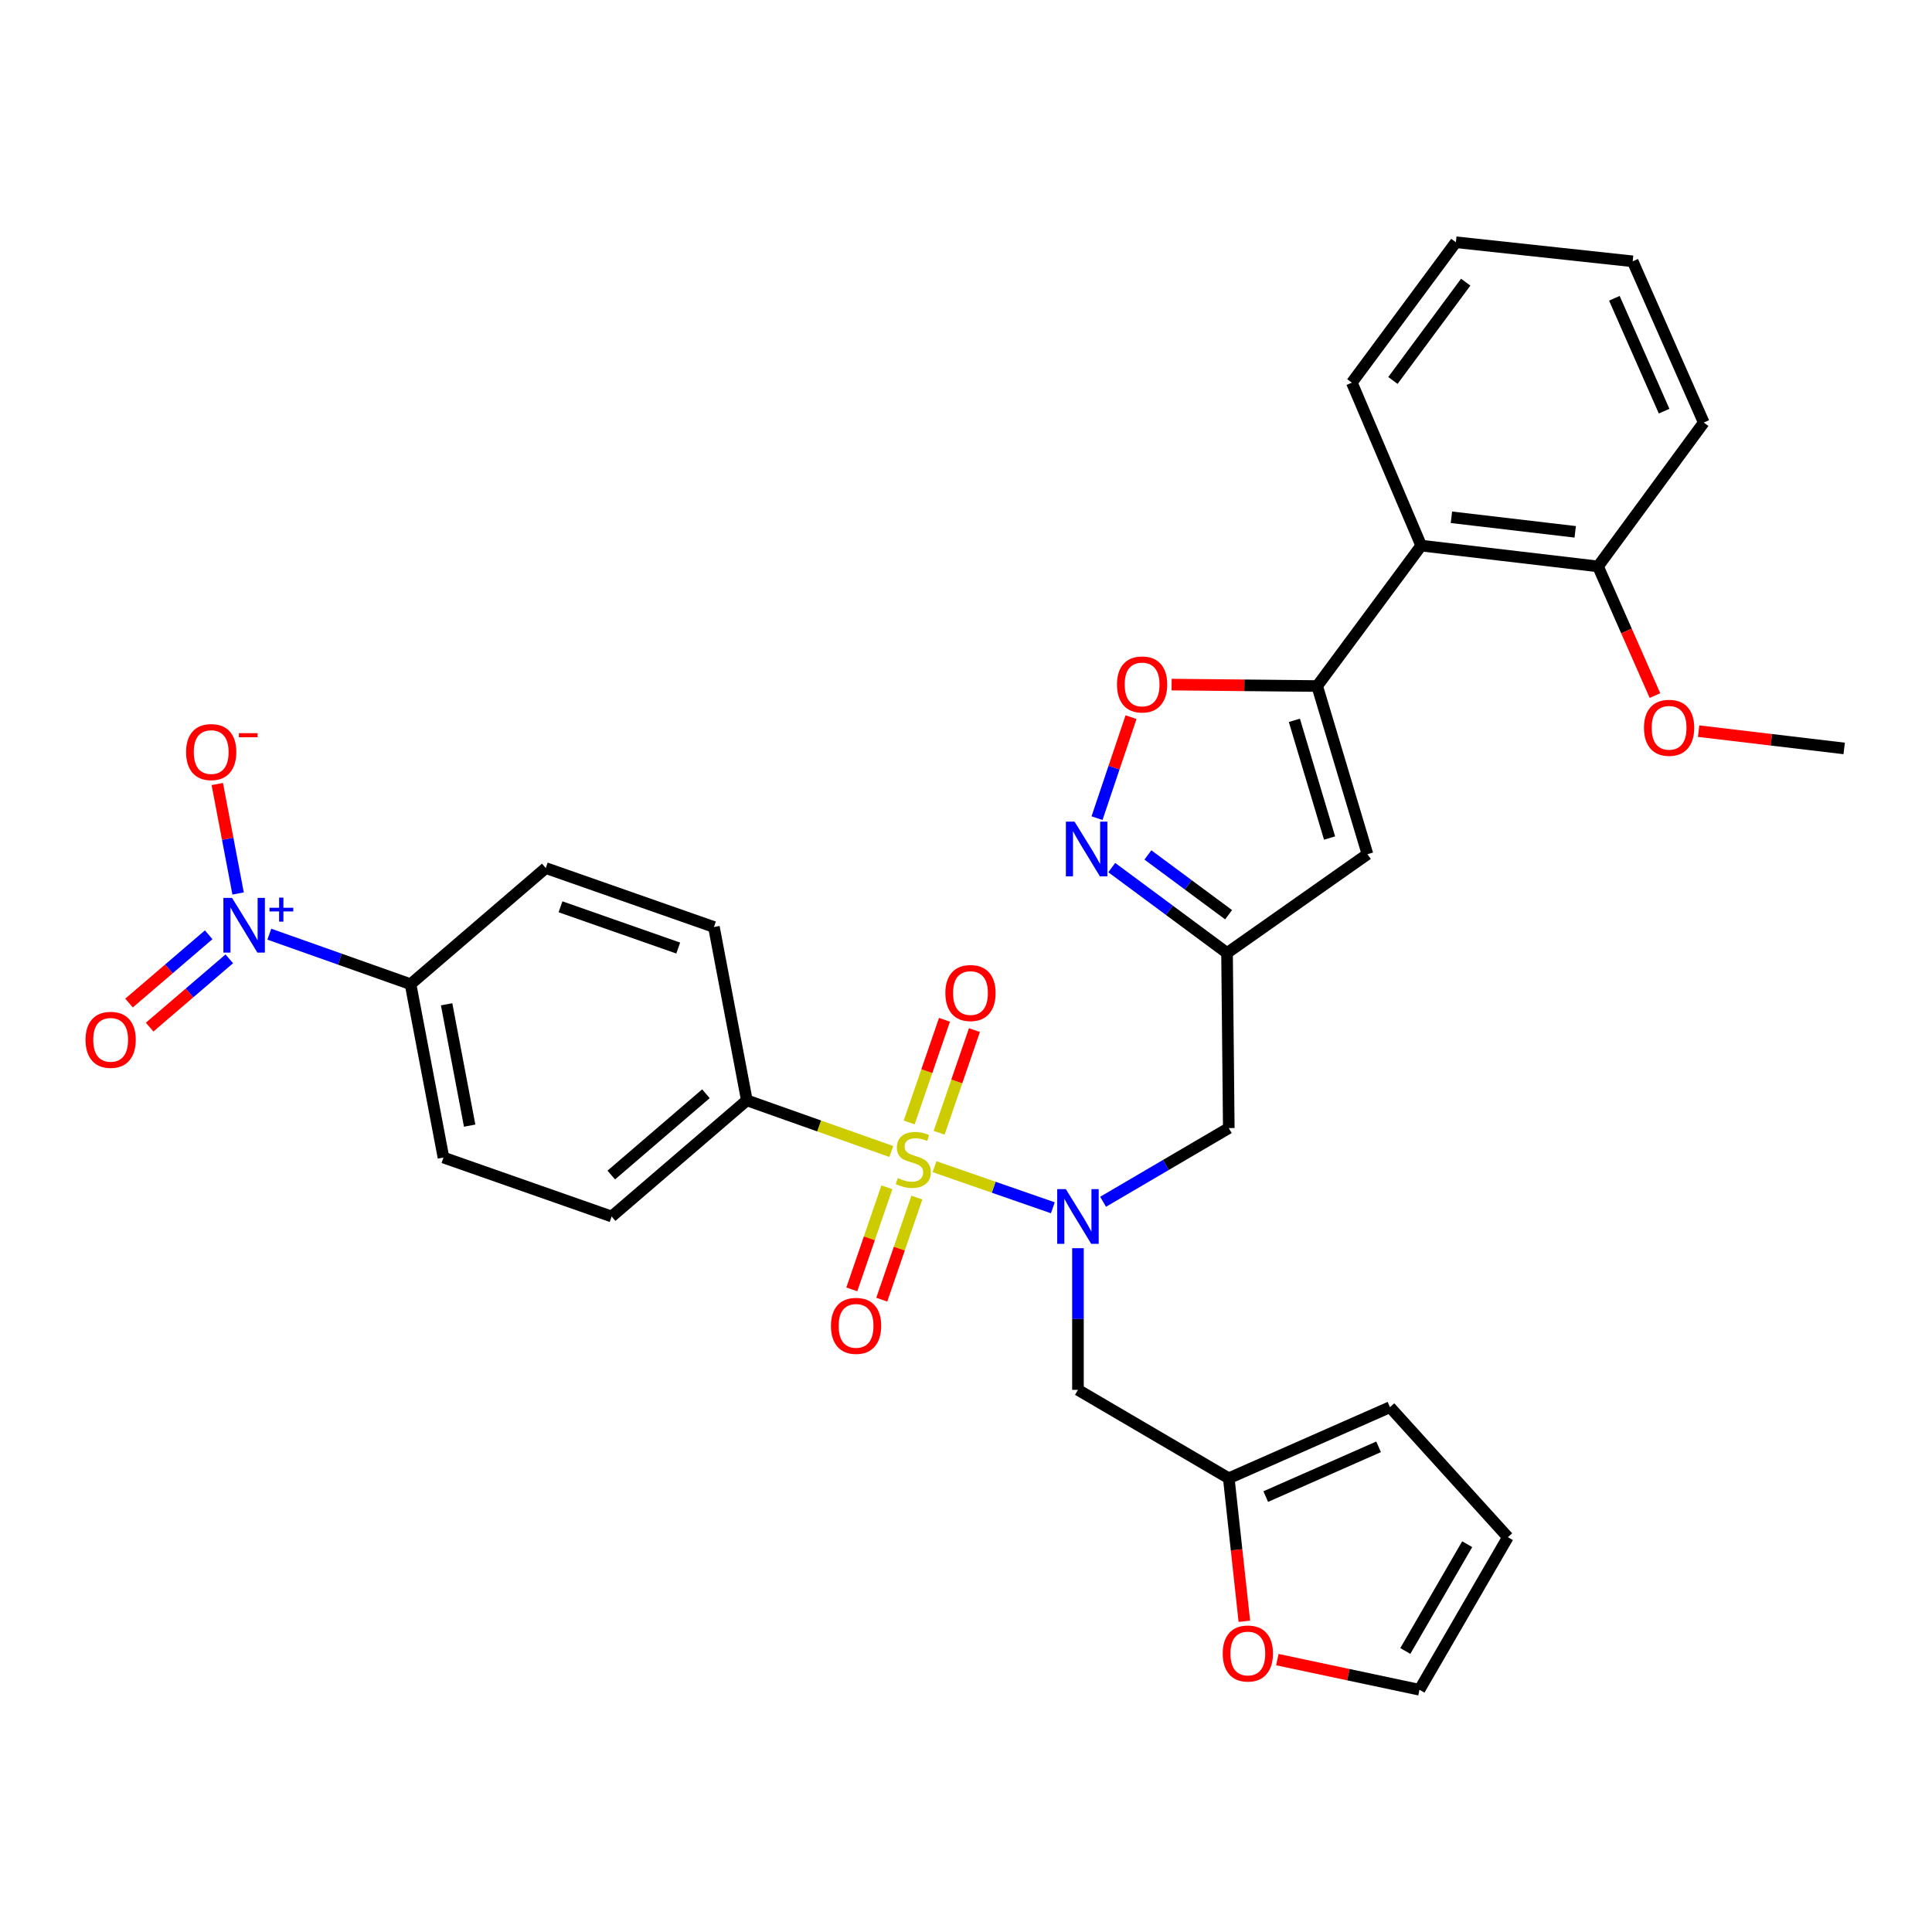 <?xml version='1.0' encoding='iso-8859-1'?>
<svg version='1.1' baseProfile='full'
              xmlns='http://www.w3.org/2000/svg'
                      xmlns:rdkit='http://www.rdkit.org/xml'
                      xmlns:xlink='http://www.w3.org/1999/xlink'
                  xml:space='preserve'
width='1000px' height='1000px' viewBox='0 0 1000 1000'>
<!-- END OF HEADER -->
<rect style='opacity:1.0;fill:#FFFFFF;stroke:none' width='1000' height='1000' x='0' y='0'> </rect>
<path class='bond-0' d='M 570.951,622.038 L 603.483,602.967' style='fill:none;fill-rule:evenodd;stroke:#0000FF;stroke-width:6px;stroke-linecap:butt;stroke-linejoin:miter;stroke-opacity:1' />
<path class='bond-0' d='M 603.483,602.967 L 636.015,583.896' style='fill:none;fill-rule:evenodd;stroke:#000000;stroke-width:6px;stroke-linecap:butt;stroke-linejoin:miter;stroke-opacity:1' />
<path class='bond-1' d='M 544.953,625.146 L 514.325,614.505' style='fill:none;fill-rule:evenodd;stroke:#0000FF;stroke-width:6px;stroke-linecap:butt;stroke-linejoin:miter;stroke-opacity:1' />
<path class='bond-1' d='M 514.325,614.505 L 483.697,603.865' style='fill:none;fill-rule:evenodd;stroke:#CCCC00;stroke-width:6px;stroke-linecap:butt;stroke-linejoin:miter;stroke-opacity:1' />
<path class='bond-2' d='M 557.949,646.064 L 557.949,682.725' style='fill:none;fill-rule:evenodd;stroke:#0000FF;stroke-width:6px;stroke-linecap:butt;stroke-linejoin:miter;stroke-opacity:1' />
<path class='bond-2' d='M 557.949,682.725 L 557.949,719.386' style='fill:none;fill-rule:evenodd;stroke:#000000;stroke-width:6px;stroke-linecap:butt;stroke-linejoin:miter;stroke-opacity:1' />
<path class='bond-3' d='M 486.095,586.315 L 495.229,559.747' style='fill:none;fill-rule:evenodd;stroke:#CCCC00;stroke-width:6px;stroke-linecap:butt;stroke-linejoin:miter;stroke-opacity:1' />
<path class='bond-3' d='M 495.229,559.747 L 504.364,533.179' style='fill:none;fill-rule:evenodd;stroke:#FF0000;stroke-width:6px;stroke-linecap:butt;stroke-linejoin:miter;stroke-opacity:1' />
<path class='bond-3' d='M 470.59,580.984 L 479.724,554.416' style='fill:none;fill-rule:evenodd;stroke:#CCCC00;stroke-width:6px;stroke-linecap:butt;stroke-linejoin:miter;stroke-opacity:1' />
<path class='bond-3' d='M 479.724,554.416 L 488.858,527.848' style='fill:none;fill-rule:evenodd;stroke:#FF0000;stroke-width:6px;stroke-linecap:butt;stroke-linejoin:miter;stroke-opacity:1' />
<path class='bond-4' d='M 459.055,614.539 L 449.975,640.957' style='fill:none;fill-rule:evenodd;stroke:#CCCC00;stroke-width:6px;stroke-linecap:butt;stroke-linejoin:miter;stroke-opacity:1' />
<path class='bond-4' d='M 449.975,640.957 L 440.895,667.375' style='fill:none;fill-rule:evenodd;stroke:#FF0000;stroke-width:6px;stroke-linecap:butt;stroke-linejoin:miter;stroke-opacity:1' />
<path class='bond-4' d='M 474.561,619.868 L 465.482,646.286' style='fill:none;fill-rule:evenodd;stroke:#CCCC00;stroke-width:6px;stroke-linecap:butt;stroke-linejoin:miter;stroke-opacity:1' />
<path class='bond-4' d='M 465.482,646.286 L 456.402,672.704' style='fill:none;fill-rule:evenodd;stroke:#FF0000;stroke-width:6px;stroke-linecap:butt;stroke-linejoin:miter;stroke-opacity:1' />
<path class='bond-5' d='M 461.341,596.021 L 423.955,582.781' style='fill:none;fill-rule:evenodd;stroke:#CCCC00;stroke-width:6px;stroke-linecap:butt;stroke-linejoin:miter;stroke-opacity:1' />
<path class='bond-5' d='M 423.955,582.781 L 386.568,569.54' style='fill:none;fill-rule:evenodd;stroke:#000000;stroke-width:6px;stroke-linecap:butt;stroke-linejoin:miter;stroke-opacity:1' />
<path class='bond-6' d='M 139.389,483.525 L 175.945,496.472' style='fill:none;fill-rule:evenodd;stroke:#0000FF;stroke-width:6px;stroke-linecap:butt;stroke-linejoin:miter;stroke-opacity:1' />
<path class='bond-6' d='M 175.945,496.472 L 212.501,509.419' style='fill:none;fill-rule:evenodd;stroke:#000000;stroke-width:6px;stroke-linecap:butt;stroke-linejoin:miter;stroke-opacity:1' />
<path class='bond-7' d='M 123.239,462.469 L 117.855,434.14' style='fill:none;fill-rule:evenodd;stroke:#0000FF;stroke-width:6px;stroke-linecap:butt;stroke-linejoin:miter;stroke-opacity:1' />
<path class='bond-7' d='M 117.855,434.14 L 112.471,405.811' style='fill:none;fill-rule:evenodd;stroke:#FF0000;stroke-width:6px;stroke-linecap:butt;stroke-linejoin:miter;stroke-opacity:1' />
<path class='bond-8' d='M 108.014,483.842 L 87.398,501.512' style='fill:none;fill-rule:evenodd;stroke:#0000FF;stroke-width:6px;stroke-linecap:butt;stroke-linejoin:miter;stroke-opacity:1' />
<path class='bond-8' d='M 87.398,501.512 L 66.782,519.182' style='fill:none;fill-rule:evenodd;stroke:#FF0000;stroke-width:6px;stroke-linecap:butt;stroke-linejoin:miter;stroke-opacity:1' />
<path class='bond-8' d='M 118.684,496.292 L 98.068,513.962' style='fill:none;fill-rule:evenodd;stroke:#0000FF;stroke-width:6px;stroke-linecap:butt;stroke-linejoin:miter;stroke-opacity:1' />
<path class='bond-8' d='M 98.068,513.962 L 77.452,531.631' style='fill:none;fill-rule:evenodd;stroke:#FF0000;stroke-width:6px;stroke-linecap:butt;stroke-linejoin:miter;stroke-opacity:1' />
<path class='bond-9' d='M 386.568,569.54 L 369.525,479.814' style='fill:none;fill-rule:evenodd;stroke:#000000;stroke-width:6px;stroke-linecap:butt;stroke-linejoin:miter;stroke-opacity:1' />
<path class='bond-10' d='M 386.568,569.54 L 316.582,629.66' style='fill:none;fill-rule:evenodd;stroke:#000000;stroke-width:6px;stroke-linecap:butt;stroke-linejoin:miter;stroke-opacity:1' />
<path class='bond-10' d='M 365.386,566.12 L 316.396,608.205' style='fill:none;fill-rule:evenodd;stroke:#000000;stroke-width:6px;stroke-linecap:butt;stroke-linejoin:miter;stroke-opacity:1' />
<path class='bond-11' d='M 212.501,509.419 L 229.544,599.145' style='fill:none;fill-rule:evenodd;stroke:#000000;stroke-width:6px;stroke-linecap:butt;stroke-linejoin:miter;stroke-opacity:1' />
<path class='bond-11' d='M 231.166,519.818 L 243.096,582.626' style='fill:none;fill-rule:evenodd;stroke:#000000;stroke-width:6px;stroke-linecap:butt;stroke-linejoin:miter;stroke-opacity:1' />
<path class='bond-12' d='M 212.501,509.419 L 282.487,449.307' style='fill:none;fill-rule:evenodd;stroke:#000000;stroke-width:6px;stroke-linecap:butt;stroke-linejoin:miter;stroke-opacity:1' />
<path class='bond-13' d='M 661.15,859.009 L 697.932,866.812' style='fill:none;fill-rule:evenodd;stroke:#FF0000;stroke-width:6px;stroke-linecap:butt;stroke-linejoin:miter;stroke-opacity:1' />
<path class='bond-13' d='M 697.932,866.812 L 734.713,874.616' style='fill:none;fill-rule:evenodd;stroke:#000000;stroke-width:6px;stroke-linecap:butt;stroke-linejoin:miter;stroke-opacity:1' />
<path class='bond-14' d='M 644.073,839.17 L 640.044,802.156' style='fill:none;fill-rule:evenodd;stroke:#FF0000;stroke-width:6px;stroke-linecap:butt;stroke-linejoin:miter;stroke-opacity:1' />
<path class='bond-14' d='M 640.044,802.156 L 636.015,765.142' style='fill:none;fill-rule:evenodd;stroke:#000000;stroke-width:6px;stroke-linecap:butt;stroke-linejoin:miter;stroke-opacity:1' />
<path class='bond-15' d='M 734.713,874.616 L 780.478,795.648' style='fill:none;fill-rule:evenodd;stroke:#000000;stroke-width:6px;stroke-linecap:butt;stroke-linejoin:miter;stroke-opacity:1' />
<path class='bond-15' d='M 727.391,854.549 L 759.427,799.272' style='fill:none;fill-rule:evenodd;stroke:#000000;stroke-width:6px;stroke-linecap:butt;stroke-linejoin:miter;stroke-opacity:1' />
<path class='bond-16' d='M 636.015,583.896 L 635.113,493.268' style='fill:none;fill-rule:evenodd;stroke:#000000;stroke-width:6px;stroke-linecap:butt;stroke-linejoin:miter;stroke-opacity:1' />
<path class='bond-17' d='M 606.418,354.341 L 644.094,354.716' style='fill:none;fill-rule:evenodd;stroke:#FF0000;stroke-width:6px;stroke-linecap:butt;stroke-linejoin:miter;stroke-opacity:1' />
<path class='bond-17' d='M 644.094,354.716 L 681.77,355.091' style='fill:none;fill-rule:evenodd;stroke:#000000;stroke-width:6px;stroke-linecap:butt;stroke-linejoin:miter;stroke-opacity:1' />
<path class='bond-18' d='M 585.423,371.198 L 576.619,397.335' style='fill:none;fill-rule:evenodd;stroke:#FF0000;stroke-width:6px;stroke-linecap:butt;stroke-linejoin:miter;stroke-opacity:1' />
<path class='bond-18' d='M 576.619,397.335 L 567.816,423.473' style='fill:none;fill-rule:evenodd;stroke:#0000FF;stroke-width:6px;stroke-linecap:butt;stroke-linejoin:miter;stroke-opacity:1' />
<path class='bond-19' d='M 681.77,355.091 L 707.795,442.129' style='fill:none;fill-rule:evenodd;stroke:#000000;stroke-width:6px;stroke-linecap:butt;stroke-linejoin:miter;stroke-opacity:1' />
<path class='bond-19' d='M 669.965,372.844 L 688.182,433.771' style='fill:none;fill-rule:evenodd;stroke:#000000;stroke-width:6px;stroke-linecap:butt;stroke-linejoin:miter;stroke-opacity:1' />
<path class='bond-20' d='M 681.77,355.091 L 735.606,282.408' style='fill:none;fill-rule:evenodd;stroke:#000000;stroke-width:6px;stroke-linecap:butt;stroke-linejoin:miter;stroke-opacity:1' />
<path class='bond-21' d='M 707.795,442.129 L 635.113,493.268' style='fill:none;fill-rule:evenodd;stroke:#000000;stroke-width:6px;stroke-linecap:butt;stroke-linejoin:miter;stroke-opacity:1' />
<path class='bond-22' d='M 635.113,493.268 L 605.277,471.166' style='fill:none;fill-rule:evenodd;stroke:#000000;stroke-width:6px;stroke-linecap:butt;stroke-linejoin:miter;stroke-opacity:1' />
<path class='bond-22' d='M 605.277,471.166 L 575.441,449.064' style='fill:none;fill-rule:evenodd;stroke:#0000FF;stroke-width:6px;stroke-linecap:butt;stroke-linejoin:miter;stroke-opacity:1' />
<path class='bond-22' d='M 635.922,473.462 L 615.037,457.991' style='fill:none;fill-rule:evenodd;stroke:#000000;stroke-width:6px;stroke-linecap:butt;stroke-linejoin:miter;stroke-opacity:1' />
<path class='bond-22' d='M 615.037,457.991 L 594.152,442.519' style='fill:none;fill-rule:evenodd;stroke:#0000FF;stroke-width:6px;stroke-linecap:butt;stroke-linejoin:miter;stroke-opacity:1' />
<path class='bond-23' d='M 881.863,218.708 L 845.08,135.258' style='fill:none;fill-rule:evenodd;stroke:#000000;stroke-width:6px;stroke-linecap:butt;stroke-linejoin:miter;stroke-opacity:1' />
<path class='bond-23' d='M 861.342,212.804 L 835.594,154.389' style='fill:none;fill-rule:evenodd;stroke:#000000;stroke-width:6px;stroke-linecap:butt;stroke-linejoin:miter;stroke-opacity:1' />
<path class='bond-24' d='M 881.863,218.708 L 827.135,293.176' style='fill:none;fill-rule:evenodd;stroke:#000000;stroke-width:6px;stroke-linecap:butt;stroke-linejoin:miter;stroke-opacity:1' />
<path class='bond-25' d='M 827.135,293.176 L 735.606,282.408' style='fill:none;fill-rule:evenodd;stroke:#000000;stroke-width:6px;stroke-linecap:butt;stroke-linejoin:miter;stroke-opacity:1' />
<path class='bond-25' d='M 815.321,275.276 L 751.251,267.739' style='fill:none;fill-rule:evenodd;stroke:#000000;stroke-width:6px;stroke-linecap:butt;stroke-linejoin:miter;stroke-opacity:1' />
<path class='bond-26' d='M 827.135,293.176 L 841.868,326.6' style='fill:none;fill-rule:evenodd;stroke:#000000;stroke-width:6px;stroke-linecap:butt;stroke-linejoin:miter;stroke-opacity:1' />
<path class='bond-26' d='M 841.868,326.6 L 856.601,360.025' style='fill:none;fill-rule:evenodd;stroke:#FF0000;stroke-width:6px;stroke-linecap:butt;stroke-linejoin:miter;stroke-opacity:1' />
<path class='bond-27' d='M 735.606,282.408 L 699.716,198.066' style='fill:none;fill-rule:evenodd;stroke:#000000;stroke-width:6px;stroke-linecap:butt;stroke-linejoin:miter;stroke-opacity:1' />
<path class='bond-28' d='M 699.716,198.066 L 753.56,125.384' style='fill:none;fill-rule:evenodd;stroke:#000000;stroke-width:6px;stroke-linecap:butt;stroke-linejoin:miter;stroke-opacity:1' />
<path class='bond-28' d='M 720.967,196.924 L 758.658,146.047' style='fill:none;fill-rule:evenodd;stroke:#000000;stroke-width:6px;stroke-linecap:butt;stroke-linejoin:miter;stroke-opacity:1' />
<path class='bond-29' d='M 845.08,135.258 L 753.56,125.384' style='fill:none;fill-rule:evenodd;stroke:#000000;stroke-width:6px;stroke-linecap:butt;stroke-linejoin:miter;stroke-opacity:1' />
<path class='bond-30' d='M 879.2,378.441 L 916.873,382.916' style='fill:none;fill-rule:evenodd;stroke:#FF0000;stroke-width:6px;stroke-linecap:butt;stroke-linejoin:miter;stroke-opacity:1' />
<path class='bond-30' d='M 916.873,382.916 L 954.545,387.392' style='fill:none;fill-rule:evenodd;stroke:#000000;stroke-width:6px;stroke-linecap:butt;stroke-linejoin:miter;stroke-opacity:1' />
<path class='bond-31' d='M 780.478,795.648 L 719.455,728.359' style='fill:none;fill-rule:evenodd;stroke:#000000;stroke-width:6px;stroke-linecap:butt;stroke-linejoin:miter;stroke-opacity:1' />
<path class='bond-32' d='M 719.455,728.359 L 636.015,765.142' style='fill:none;fill-rule:evenodd;stroke:#000000;stroke-width:6px;stroke-linecap:butt;stroke-linejoin:miter;stroke-opacity:1' />
<path class='bond-32' d='M 713.553,748.879 L 655.145,774.628' style='fill:none;fill-rule:evenodd;stroke:#000000;stroke-width:6px;stroke-linecap:butt;stroke-linejoin:miter;stroke-opacity:1' />
<path class='bond-33' d='M 636.015,765.142 L 557.949,719.386' style='fill:none;fill-rule:evenodd;stroke:#000000;stroke-width:6px;stroke-linecap:butt;stroke-linejoin:miter;stroke-opacity:1' />
<path class='bond-34' d='M 369.525,479.814 L 282.487,449.307' style='fill:none;fill-rule:evenodd;stroke:#000000;stroke-width:6px;stroke-linecap:butt;stroke-linejoin:miter;stroke-opacity:1' />
<path class='bond-34' d='M 351.046,490.712 L 290.119,469.357' style='fill:none;fill-rule:evenodd;stroke:#000000;stroke-width:6px;stroke-linecap:butt;stroke-linejoin:miter;stroke-opacity:1' />
<path class='bond-35' d='M 316.582,629.66 L 229.544,599.145' style='fill:none;fill-rule:evenodd;stroke:#000000;stroke-width:6px;stroke-linecap:butt;stroke-linejoin:miter;stroke-opacity:1' />
<path  class='atom-0' d='M 551.689 615.5
L 560.969 630.5
Q 561.889 631.98, 563.369 634.66
Q 564.849 637.34, 564.929 637.5
L 564.929 615.5
L 568.689 615.5
L 568.689 643.82
L 564.809 643.82
L 554.849 627.42
Q 553.689 625.5, 552.449 623.3
Q 551.249 621.1, 550.889 620.42
L 550.889 643.82
L 547.209 643.82
L 547.209 615.5
L 551.689 615.5
' fill='#0000FF'/>
<path  class='atom-1' d='M 464.705 609.766
Q 465.025 609.886, 466.345 610.446
Q 467.665 611.006, 469.105 611.366
Q 470.585 611.686, 472.025 611.686
Q 474.705 611.686, 476.265 610.406
Q 477.825 609.086, 477.825 606.806
Q 477.825 605.246, 477.025 604.286
Q 476.265 603.326, 475.065 602.806
Q 473.865 602.286, 471.865 601.686
Q 469.345 600.926, 467.825 600.206
Q 466.345 599.486, 465.265 597.966
Q 464.225 596.446, 464.225 593.886
Q 464.225 590.326, 466.625 588.126
Q 469.065 585.926, 473.865 585.926
Q 477.145 585.926, 480.865 587.486
L 479.945 590.566
Q 476.545 589.166, 473.985 589.166
Q 471.225 589.166, 469.705 590.326
Q 468.185 591.446, 468.225 593.406
Q 468.225 594.926, 468.985 595.846
Q 469.785 596.766, 470.905 597.286
Q 472.065 597.806, 473.985 598.406
Q 476.545 599.206, 478.065 600.006
Q 479.585 600.806, 480.665 602.446
Q 481.785 604.046, 481.785 606.806
Q 481.785 610.726, 479.145 612.846
Q 476.545 614.926, 472.185 614.926
Q 469.665 614.926, 467.745 614.366
Q 465.865 613.846, 463.625 612.926
L 464.705 609.766
' fill='#CCCC00'/>
<path  class='atom-2' d='M 489.319 513.99
Q 489.319 507.19, 492.679 503.39
Q 496.039 499.59, 502.319 499.59
Q 508.599 499.59, 511.959 503.39
Q 515.319 507.19, 515.319 513.99
Q 515.319 520.87, 511.919 524.79
Q 508.519 528.67, 502.319 528.67
Q 496.079 528.67, 492.679 524.79
Q 489.319 520.91, 489.319 513.99
M 502.319 525.47
Q 506.639 525.47, 508.959 522.59
Q 511.319 519.67, 511.319 513.99
Q 511.319 508.43, 508.959 505.63
Q 506.639 502.79, 502.319 502.79
Q 497.999 502.79, 495.639 505.59
Q 493.319 508.39, 493.319 513.99
Q 493.319 519.71, 495.639 522.59
Q 497.999 525.47, 502.319 525.47
' fill='#FF0000'/>
<path  class='atom-3' d='M 430.1 686.263
Q 430.1 679.463, 433.46 675.663
Q 436.82 671.863, 443.1 671.863
Q 449.38 671.863, 452.74 675.663
Q 456.1 679.463, 456.1 686.263
Q 456.1 693.143, 452.7 697.063
Q 449.3 700.943, 443.1 700.943
Q 436.86 700.943, 433.46 697.063
Q 430.1 693.183, 430.1 686.263
M 443.1 697.743
Q 447.42 697.743, 449.74 694.863
Q 452.1 691.943, 452.1 686.263
Q 452.1 680.703, 449.74 677.903
Q 447.42 675.063, 443.1 675.063
Q 438.78 675.063, 436.42 677.863
Q 434.1 680.663, 434.1 686.263
Q 434.1 691.983, 436.42 694.863
Q 438.78 697.743, 443.1 697.743
' fill='#FF0000'/>
<path  class='atom-4' d='M 120.104 464.752
L 129.384 479.752
Q 130.304 481.232, 131.784 483.912
Q 133.264 486.592, 133.344 486.752
L 133.344 464.752
L 137.104 464.752
L 137.104 493.072
L 133.224 493.072
L 123.264 476.672
Q 122.104 474.752, 120.864 472.552
Q 119.664 470.352, 119.304 469.672
L 119.304 493.072
L 115.624 493.072
L 115.624 464.752
L 120.104 464.752
' fill='#0000FF'/>
<path  class='atom-4' d='M 139.48 469.857
L 144.47 469.857
L 144.47 464.603
L 146.687 464.603
L 146.687 469.857
L 151.809 469.857
L 151.809 471.758
L 146.687 471.758
L 146.687 477.038
L 144.47 477.038
L 144.47 471.758
L 139.48 471.758
L 139.48 469.857
' fill='#0000FF'/>
<path  class='atom-7' d='M 632.88 855.849
Q 632.88 849.049, 636.24 845.249
Q 639.6 841.449, 645.88 841.449
Q 652.16 841.449, 655.52 845.249
Q 658.88 849.049, 658.88 855.849
Q 658.88 862.729, 655.48 866.649
Q 652.08 870.529, 645.88 870.529
Q 639.64 870.529, 636.24 866.649
Q 632.88 862.769, 632.88 855.849
M 645.88 867.329
Q 650.2 867.329, 652.52 864.449
Q 654.88 861.529, 654.88 855.849
Q 654.88 850.289, 652.52 847.489
Q 650.2 844.649, 645.88 844.649
Q 641.56 844.649, 639.2 847.449
Q 636.88 850.249, 636.88 855.849
Q 636.88 861.569, 639.2 864.449
Q 641.56 867.329, 645.88 867.329
' fill='#FF0000'/>
<path  class='atom-10' d='M 578.152 354.269
Q 578.152 347.469, 581.512 343.669
Q 584.872 339.869, 591.152 339.869
Q 597.432 339.869, 600.792 343.669
Q 604.152 347.469, 604.152 354.269
Q 604.152 361.149, 600.752 365.069
Q 597.352 368.949, 591.152 368.949
Q 584.912 368.949, 581.512 365.069
Q 578.152 361.189, 578.152 354.269
M 591.152 365.749
Q 595.472 365.749, 597.792 362.869
Q 600.152 359.949, 600.152 354.269
Q 600.152 348.709, 597.792 345.909
Q 595.472 343.069, 591.152 343.069
Q 586.832 343.069, 584.472 345.869
Q 582.152 348.669, 582.152 354.269
Q 582.152 359.989, 584.472 362.869
Q 586.832 365.749, 591.152 365.749
' fill='#FF0000'/>
<path  class='atom-14' d='M 556.18 425.273
L 565.46 440.273
Q 566.38 441.753, 567.86 444.433
Q 569.34 447.113, 569.42 447.273
L 569.42 425.273
L 573.18 425.273
L 573.18 453.593
L 569.3 453.593
L 559.34 437.193
Q 558.18 435.273, 556.94 433.073
Q 555.74 430.873, 555.38 430.193
L 555.38 453.593
L 551.7 453.593
L 551.7 425.273
L 556.18 425.273
' fill='#0000FF'/>
<path  class='atom-21' d='M 850.918 376.705
Q 850.918 369.905, 854.278 366.105
Q 857.638 362.305, 863.918 362.305
Q 870.198 362.305, 873.558 366.105
Q 876.918 369.905, 876.918 376.705
Q 876.918 383.585, 873.518 387.505
Q 870.118 391.385, 863.918 391.385
Q 857.678 391.385, 854.278 387.505
Q 850.918 383.625, 850.918 376.705
M 863.918 388.185
Q 868.238 388.185, 870.558 385.305
Q 872.918 382.385, 872.918 376.705
Q 872.918 371.145, 870.558 368.345
Q 868.238 365.505, 863.918 365.505
Q 859.598 365.505, 857.238 368.305
Q 854.918 371.105, 854.918 376.705
Q 854.918 382.425, 857.238 385.305
Q 859.598 388.185, 863.918 388.185
' fill='#FF0000'/>
<path  class='atom-27' d='M 96.312 389.267
Q 96.312 382.467, 99.672 378.667
Q 103.032 374.867, 109.312 374.867
Q 115.592 374.867, 118.952 378.667
Q 122.312 382.467, 122.312 389.267
Q 122.312 396.147, 118.912 400.067
Q 115.512 403.947, 109.312 403.947
Q 103.072 403.947, 99.672 400.067
Q 96.312 396.187, 96.312 389.267
M 109.312 400.747
Q 113.632 400.747, 115.952 397.867
Q 118.312 394.947, 118.312 389.267
Q 118.312 383.707, 115.952 380.907
Q 113.632 378.067, 109.312 378.067
Q 104.992 378.067, 102.632 380.867
Q 100.312 383.667, 100.312 389.267
Q 100.312 394.987, 102.632 397.867
Q 104.992 400.747, 109.312 400.747
' fill='#FF0000'/>
<path  class='atom-27' d='M 123.632 379.489
L 133.32 379.489
L 133.32 381.601
L 123.632 381.601
L 123.632 379.489
' fill='#FF0000'/>
<path  class='atom-28' d='M 44.271 538.211
Q 44.271 531.411, 47.631 527.611
Q 50.991 523.811, 57.271 523.811
Q 63.551 523.811, 66.911 527.611
Q 70.271 531.411, 70.271 538.211
Q 70.271 545.091, 66.871 549.011
Q 63.471 552.891, 57.271 552.891
Q 51.031 552.891, 47.631 549.011
Q 44.271 545.131, 44.271 538.211
M 57.271 549.691
Q 61.591 549.691, 63.911 546.811
Q 66.271 543.891, 66.271 538.211
Q 66.271 532.651, 63.911 529.851
Q 61.591 527.011, 57.271 527.011
Q 52.951 527.011, 50.591 529.811
Q 48.271 532.611, 48.271 538.211
Q 48.271 543.931, 50.591 546.811
Q 52.951 549.691, 57.271 549.691
' fill='#FF0000'/>
</svg>
